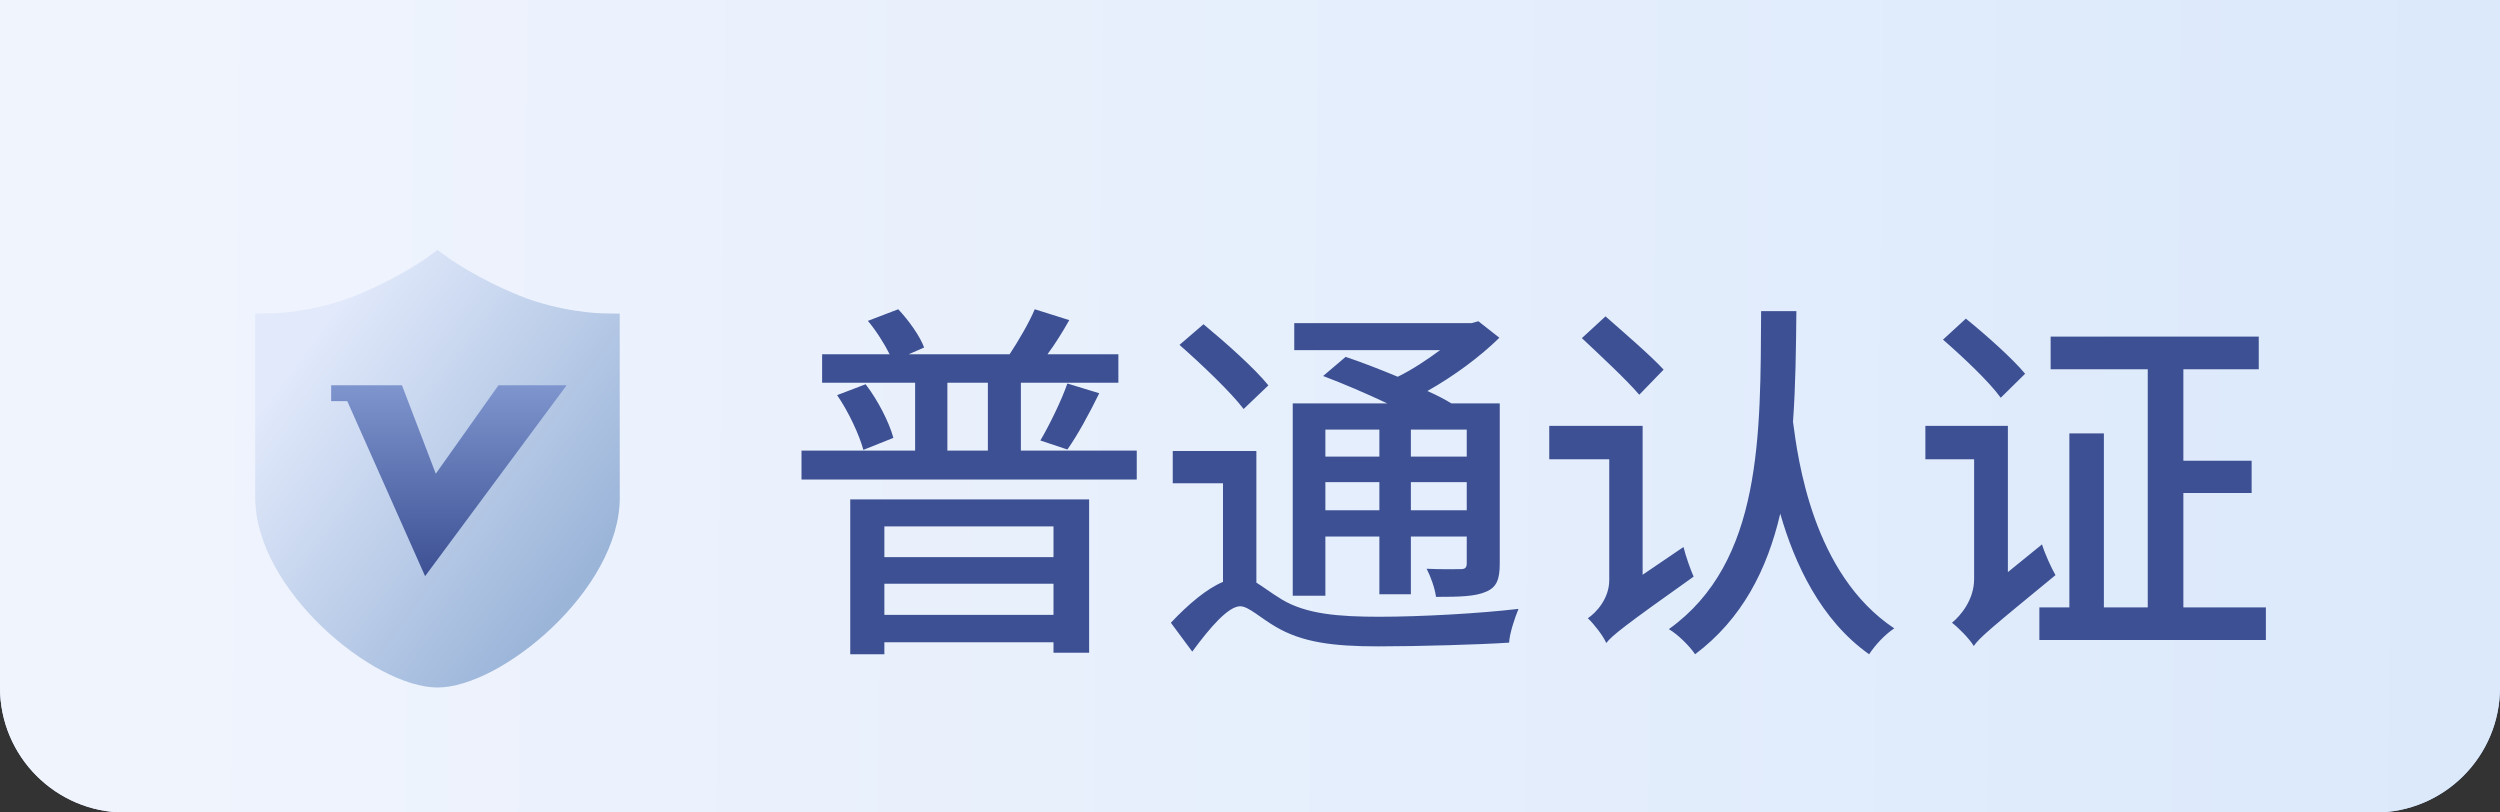<svg width="80" height="26" viewBox="0 0 80 26" fill="none" xmlns="http://www.w3.org/2000/svg">
<rect x="0" y="0" width="80" height="26" fill="#333333" stroke="none"/>
<g id="&#229;&#147;&#129;&#231;&#137;&#140;&#228;&#184;&#187;&#233;&#161;&#181;">
<g id="Group 1000004712">
<g id="Rectangle 711 Copy 4&#229;&#164;&#135;&#228;&#187;&#189;">
<path d="M0 0H80V22C80 24.209 78.209 26 76 26H4C1.791 26 0 24.209 0 22V0Z" fill="url(#paint0_linear_275_981)"/>
<path d="M0 0H80V22C80 24.209 78.209 26 76 26H4C1.791 26 0 24.209 0 22V0Z" fill="url(#paint1_linear_275_981)"/>
</g>
<g id="&#231;&#188;&#150;&#231;&#187;&#132; 7&#229;&#164;&#135;&#228;&#187;&#189;">
<g id="shiming">
<path id="&#229;&#189;&#162;&#231;&#138;&#182;" d="M19.831 10.036L19.253 10.026C19.24 10.026 17.946 9.998 16.61 9.455C15.238 8.898 14.355 8.258 14.347 8.252L13.998 8L13.652 8.253C13.643 8.258 12.76 8.898 11.389 9.455C10.054 9.999 8.759 10.026 8.747 10.026L8.167 10.036V15.921C8.167 18.876 11.96 22 13.999 22C16.041 22 19.833 18.876 19.833 15.921L19.831 10.036Z" fill="url(#paint2_linear_275_981)"/>
<path id="&#232;&#183;&#175;&#229;&#190;&#132;" d="M13.603 18.437L11.113 12.837H10.597V12.328H12.863L13.945 15.159L15.952 12.328H18.132L13.603 18.437Z" fill="url(#paint3_linear_275_981)"/>
</g>
</g>
<path id="&#229;&#156;&#168;&#228;&#184;&#154;" d="M33.712 16.844H28.3V17.828H33.712V16.844ZM28.3 19.676H33.712V18.68H28.3V19.676ZM27.208 20.936V15.98H34.852V20.888H33.712V20.552H28.3V20.936H27.208ZM30.316 12.248V14.42H31.612V12.248H30.316ZM32.668 14.42H36.376V15.344H25.648V14.42H29.284V12.248H26.308V11.336H28.468C28.3 11 28.036 10.58 27.772 10.268L28.744 9.896C29.092 10.268 29.44 10.76 29.572 11.12L29.08 11.336H32.308C32.584 10.916 32.932 10.328 33.112 9.896L34.216 10.244C34 10.628 33.76 11.012 33.52 11.336H35.788V12.248H32.668V14.42ZM26.788 12.644L27.7 12.296C28.096 12.812 28.456 13.52 28.588 14.012L27.628 14.396C27.496 13.916 27.16 13.184 26.788 12.644ZM34.156 14.384L33.292 14.096C33.58 13.604 33.964 12.824 34.156 12.272L35.176 12.584C34.852 13.244 34.48 13.928 34.156 14.384ZM44.14 13.748H42.412V14.612H44.14V13.748ZM46.936 13.748H45.148V14.612H46.936V13.748ZM45.148 16.328H46.936V15.428H45.148V16.328ZM42.412 16.328H44.14V15.428H42.412V16.328ZM42.412 17.168V19.064H41.368V12.908H44.392C43.732 12.596 42.976 12.272 42.34 12.032L43.06 11.42C43.564 11.588 44.152 11.816 44.728 12.056C45.196 11.828 45.676 11.504 46.084 11.204H41.416V10.34H47.092L47.308 10.28L47.98 10.808C47.356 11.42 46.528 12.032 45.676 12.512C45.976 12.644 46.228 12.776 46.444 12.908H47.992V18.032C47.992 18.536 47.896 18.788 47.56 18.932C47.212 19.088 46.708 19.1 45.952 19.1C45.916 18.824 45.784 18.452 45.652 18.2C46.144 18.224 46.612 18.212 46.744 18.212C46.888 18.212 46.936 18.164 46.936 18.02V17.168H45.148V19.016H44.14V17.168H42.412ZM40.588 12.332L39.796 13.088C39.376 12.536 38.452 11.66 37.744 11.036L38.512 10.376C39.208 10.952 40.156 11.792 40.588 12.332ZM40.204 14.432V18.644C40.42 18.776 40.648 18.956 41.02 19.184C41.8 19.652 42.832 19.736 44.14 19.736C45.496 19.736 47.368 19.628 48.592 19.484C48.472 19.772 48.304 20.276 48.292 20.564C47.428 20.624 45.388 20.684 44.104 20.684C42.64 20.684 41.668 20.552 40.828 20.06C40.348 19.784 39.952 19.4 39.688 19.4C39.304 19.4 38.716 20.084 38.152 20.852L37.468 19.928C38.032 19.328 38.62 18.836 39.136 18.62V15.464H37.528V14.432H40.204ZM53.236 11.828L52.456 12.632C52.06 12.164 51.22 11.384 50.62 10.82L51.376 10.124C51.964 10.64 52.828 11.384 53.236 11.828ZM52.564 18.392L53.872 17.504C53.944 17.804 54.1 18.236 54.196 18.452C51.928 20.06 51.592 20.336 51.4 20.576C51.304 20.348 51.004 19.964 50.812 19.784C51.076 19.604 51.496 19.16 51.496 18.56V14.696H49.576V13.628H52.564V18.392ZM56.356 9.956H57.484C57.472 11.144 57.46 12.332 57.376 13.496C57.532 14.672 58 18.368 60.616 20.108C60.304 20.312 59.992 20.66 59.812 20.936C58.264 19.844 57.424 18.032 56.968 16.436C56.548 18.236 55.744 19.808 54.244 20.936C54.064 20.672 53.704 20.312 53.404 20.132C56.404 17.984 56.332 13.904 56.356 9.956ZM64.804 11.96L64.024 12.728C63.652 12.212 62.824 11.432 62.176 10.868L62.908 10.196C63.544 10.712 64.396 11.468 64.804 11.96ZM64.252 18.308L65.344 17.42C65.44 17.732 65.644 18.176 65.776 18.404C63.7 20.108 63.352 20.396 63.16 20.672C63.028 20.444 62.668 20.084 62.464 19.928C62.74 19.7 63.172 19.196 63.172 18.524V14.696H61.612V13.628H64.252V18.308ZM69.868 19.436H72.508V20.48H65.26V19.436H66.22V13.868H67.324V19.436H68.728V11.816H65.62V10.772H72.28V11.816H69.868V14.744H72.052V15.776H69.868V19.436Z" fill="#3C5093"/>
</g>
</g>
<defs>
<linearGradient id="paint0_linear_275_981" x1="4.103" y1="10.727" x2="80.002" y2="11.692" gradientUnits="userSpaceOnUse">
<stop stop-color="#E1E9FB"/>
<stop offset="1" stop-color="#B8D2F8"/>
</linearGradient>
<linearGradient id="paint1_linear_275_981" x1="4.103" y1="11.754" x2="80.004" y2="12.617" gradientUnits="userSpaceOnUse">
<stop stop-color="#F0F4FD"/>
<stop offset="1" stop-color="#DBE9FB"/>
</linearGradient>
<linearGradient id="paint2_linear_275_981" x1="9.931" y1="10.976" x2="19.111" y2="17.764" gradientUnits="userSpaceOnUse">
<stop stop-color="#E1E9FB"/>
<stop offset="1" stop-color="#9BB5D9"/>
</linearGradient>
<linearGradient id="paint3_linear_275_981" x1="14.365" y1="12.328" x2="14.365" y2="18.437" gradientUnits="userSpaceOnUse">
<stop stop-color="#7E95CE"/>
<stop offset="1" stop-color="#3C5093"/>
</linearGradient>
</defs>
</svg>

